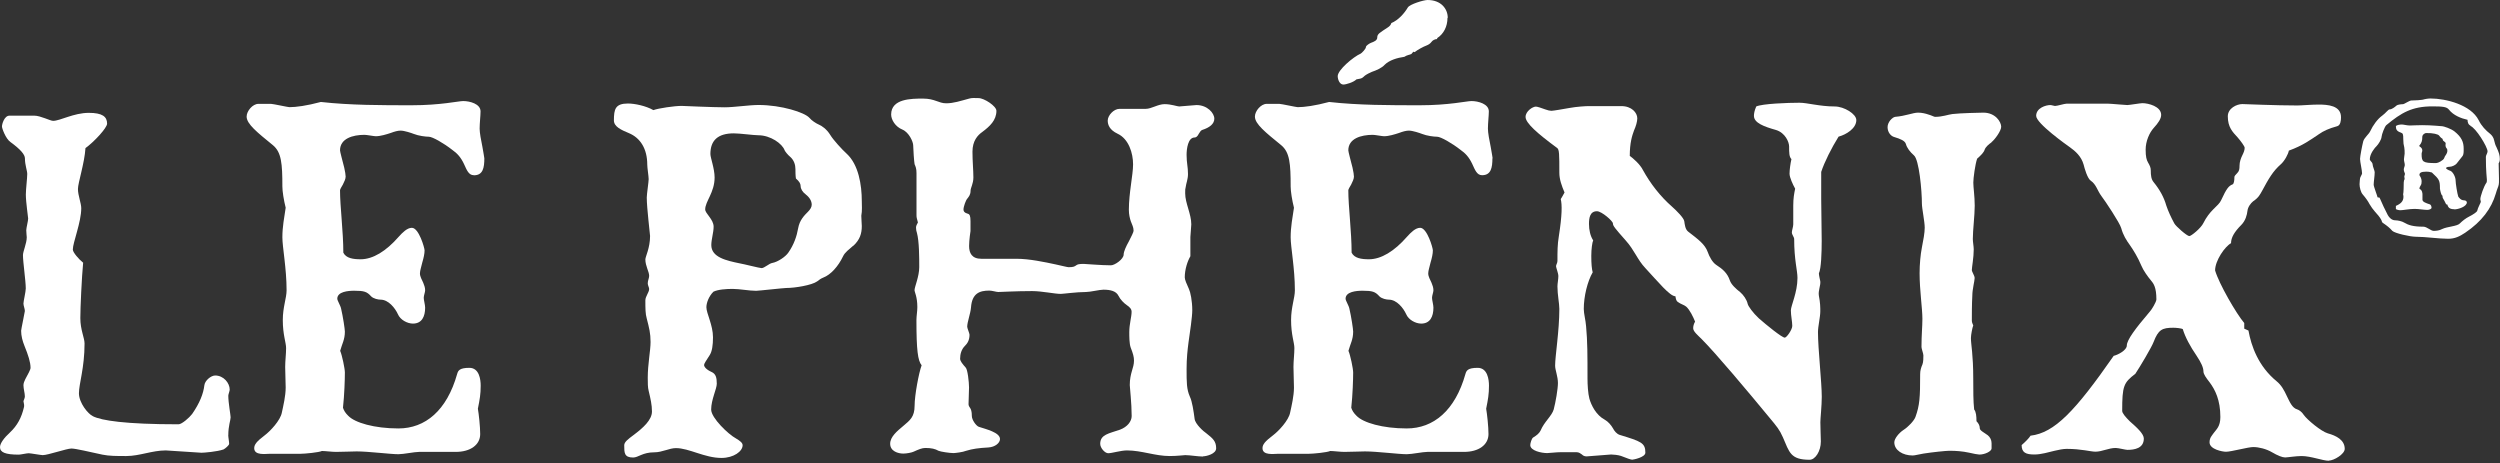 <?xml version="1.0" encoding="UTF-8"?>
<svg xmlns="http://www.w3.org/2000/svg" width="356" height="66" viewBox="0 0 356 66" fill="none">
  <rect x="0" y="0" width="356" height="66" fill="#333333" stroke="none"/>
  <g clip-path="url(#clip0_2550_26562)">
    <path d="M32.5 61.93C32.5 62.26 32.63 62.87 32.63 63.2C32.63 63.4 32.09 63.87 31.83 64C30.89 64.33 29.02 64.47 28.69 64.47C28.36 64.47 23.94 64.14 23.61 64.14C21.67 64.14 19.86 64.94 17.99 64.94C16.65 64.94 15.52 64.94 14.58 64.74C12.71 64.34 10.77 63.87 10.17 63.87C9.5 63.87 6.83 64.81 6.09 64.81C5.82 64.81 4.35 64.54 4.08 64.54C3.81 64.54 2.94 64.74 2.68 64.74C0.74 64.74 0 64.41 0 63.67C0 63.13 0.6 62.33 1.4 61.6C2.47 60.6 3.07 59.46 3.41 57.99C3.48 57.79 3.41 57.46 3.34 57.12C3.41 56.92 3.54 56.65 3.54 56.45C3.54 55.98 3.34 55.38 3.34 54.85C3.34 54.58 3.47 54.25 3.61 53.98C4.01 53.24 4.35 52.64 4.35 52.38C4.35 51.58 4.02 50.57 3.48 49.24C3.21 48.57 3.01 47.84 3.01 47.1C3.01 46.9 3.54 44.42 3.54 44.29C3.54 43.96 3.34 43.55 3.34 43.22C3.34 42.89 3.67 41.55 3.67 41.08C3.67 40.01 3.27 37.33 3.27 36.33C3.27 35.79 3.81 34.66 3.81 33.79C3.81 33.59 3.74 33.19 3.74 32.79C3.74 32.46 4.01 31.45 4.01 31.12C4.01 30.92 3.68 28.78 3.68 27.71C3.68 26.97 3.88 25.37 3.88 24.77C3.88 24.3 3.55 23.5 3.55 22.56C3.55 22.02 2.95 21.29 1.48 20.22C0.81 19.75 0.28 18.28 0.28 18.01C0.28 17.68 0.61 16.47 1.35 16.47H4.89C5.76 16.47 7.16 17.21 7.56 17.21C8.56 17.21 10.5 16.07 12.64 16.07C14.58 16.07 15.25 16.61 15.25 17.61C15.25 18.21 13.38 20.22 12.17 21.09C12.04 23.23 11.1 26.04 11.1 26.91C11.1 27.85 11.57 28.92 11.57 29.65C11.57 31.66 10.37 34.53 10.37 35.54C10.37 35.94 11.24 36.94 11.84 37.41C11.64 39.48 11.44 43.83 11.44 45.3C11.44 46.97 12.04 48.11 12.04 48.91C12.04 52.39 11.24 54.66 11.24 56C11.24 57.34 12.51 58.94 13.25 59.28C14.45 59.88 17.8 60.42 25.42 60.42C25.89 60.42 26.96 59.48 27.36 58.95C28.43 57.41 28.96 56.07 29.1 54.87C29.17 54.2 30.04 53.47 30.64 53.47C31.84 53.47 32.71 54.54 32.71 55.48C32.71 55.68 32.51 56.15 32.51 56.35C32.51 57.35 32.84 59.09 32.84 59.43C32.84 59.83 32.51 60.63 32.51 61.97L32.5 61.93Z" fill="white"></path>
    <path d="M67.47 24.95C66.73 24.95 66.47 24.21 66.07 23.35C65.6 22.35 65.07 21.81 64.4 21.34C63.2 20.4 61.59 19.47 61.06 19.47C60.59 19.47 59.59 19.34 58.92 19.07C58.59 18.94 57.58 18.6 57.05 18.6C56.65 18.6 56.18 18.73 55.65 18.93C55.05 19.13 54.18 19.4 53.51 19.4C53.24 19.4 52.24 19.2 51.9 19.2C50.23 19.2 48.42 19.73 48.42 21.41C48.42 21.61 48.75 22.81 49.02 23.88C49.15 24.42 49.22 24.95 49.22 25.15C49.22 25.48 49.02 25.89 48.82 26.29C48.62 26.62 48.42 26.96 48.42 27.09C48.42 29.43 48.89 32.97 48.89 35.98C49.29 36.78 50.29 36.92 51.36 36.92C53.1 36.92 54.97 35.78 56.78 33.71C57.32 33.11 57.98 32.44 58.65 32.44C59.65 32.44 60.46 35.32 60.46 35.65C60.46 36.12 60.33 36.72 60.13 37.39C60 37.99 59.8 38.53 59.8 38.93C59.8 39.4 60.07 39.8 60.27 40.27C60.4 40.6 60.54 40.94 60.54 41.34C60.54 41.61 60.34 42.08 60.34 42.41C60.34 42.74 60.54 43.41 60.54 43.81C60.54 45.08 60.07 46.08 58.8 46.08C58 46.08 56.99 45.54 56.66 44.74C56.26 43.87 55.32 42.67 54.19 42.67C53.86 42.67 53.19 42.54 52.85 42.2C52.25 41.53 51.85 41.4 50.44 41.4C49.57 41.4 48.03 41.53 48.03 42.54C48.03 42.81 48.5 43.54 48.57 43.94C48.84 45.08 49.11 46.88 49.11 47.22C49.11 48.36 48.71 48.96 48.44 49.96C48.71 50.56 49.11 52.5 49.11 53.04C49.11 54.04 49.04 56.25 48.84 58.06C48.97 58.46 49.17 58.8 49.58 59.2C50.52 60.2 53.33 61.01 56.74 61.01C60.55 61.01 63.63 58.47 65.1 53.25C65.23 52.78 65.43 52.38 66.84 52.38C68.25 52.38 68.45 54.05 68.45 54.92C68.45 56.12 68.32 56.86 68.05 58.2C68.18 58.94 68.38 60.74 68.38 61.81C68.38 63.35 66.98 64.35 64.9 64.35H59.68C59.01 64.35 57.47 64.68 56.74 64.68C55.6 64.68 52.46 64.28 50.79 64.28C50.39 64.28 48.58 64.35 47.85 64.35C47.25 64.35 46.31 64.22 45.84 64.22C45.44 64.42 43.43 64.62 42.76 64.62H38.41C37.81 64.62 36.2 64.89 36.2 63.82C36.2 63.28 36.6 62.82 37.67 62.01C38.47 61.41 39.94 59.87 40.14 58.73C40.34 57.79 40.68 56.39 40.68 55.19C40.68 54.19 40.61 53.25 40.61 52.25C40.61 51.38 40.74 50.44 40.74 49.57C40.74 48.77 40.27 47.7 40.27 45.56C40.27 43.75 40.81 42.42 40.81 41.35C40.81 38.21 40.21 35.2 40.21 33.79C40.21 32.25 40.48 30.98 40.68 29.58C40.41 28.51 40.21 27.24 40.21 26.57C40.21 23.29 40.08 21.69 38.87 20.68C36.66 18.87 35.12 17.67 35.12 16.6C35.12 15.8 35.99 14.79 36.79 14.79H38.6C38.87 14.79 41.01 15.26 41.21 15.26C42.15 15.26 43.68 15.06 45.69 14.52C49.84 14.99 54.45 14.99 58.6 14.99C62.75 14.99 65.29 14.39 65.96 14.39C66.9 14.39 68.43 14.79 68.43 15.86C68.43 16.46 68.3 17.53 68.3 18.33C68.3 18.87 68.5 20 68.7 20.94C68.83 21.74 68.97 22.41 68.97 22.55C68.97 23.89 68.77 24.96 67.5 24.96L67.47 24.95Z" fill="white"></path>
    <path d="M121.51 34.98C120.91 35.52 120.31 35.92 120.04 36.52C119.37 37.92 118.3 39.13 117.23 39.53C116.9 39.66 116.63 39.86 116.36 40.07C115.62 40.61 113.22 41.01 111.95 41.01C111.62 41.01 108 41.41 107.67 41.41C106.67 41.41 105.33 41.14 104.33 41.14C103.46 41.14 102.26 41.21 101.59 41.54C100.92 42.21 100.59 43.15 100.59 43.75C100.59 44.62 101.53 46.29 101.53 48.03C101.53 49.17 101.4 50.04 101.06 50.57C100.59 51.31 100.26 51.77 100.26 51.97C100.26 52.24 100.59 52.64 101.33 52.97C101.93 53.24 102.07 53.77 102.07 54.64C102.07 55.38 101.27 56.91 101.27 58.32C101.27 59.52 103.74 61.86 104.75 62.4C105.42 62.8 105.75 63.07 105.75 63.4C105.75 64.27 104.48 65.21 102.74 65.21C100.33 65.21 98.13 63.81 96.25 63.81C95.31 63.81 94.31 64.41 93.17 64.41C91.5 64.41 90.9 65.15 90.16 65.15C88.89 65.15 88.89 64.48 88.89 63.41C88.89 62.94 89.43 62.54 90.23 61.94C91.57 60.94 92.84 59.8 92.84 58.6C92.84 57.66 92.64 56.79 92.37 55.66C92.24 55.19 92.24 54.52 92.24 53.79C92.24 51.85 92.64 49.91 92.64 48.71C92.64 47.44 92.44 46.7 92.1 45.37C91.9 44.7 91.9 43.9 91.9 42.76C91.9 42.22 92.44 41.62 92.44 41.15C92.44 40.95 92.24 40.62 92.24 40.35C92.24 39.95 92.44 39.61 92.44 39.28C92.44 38.68 91.9 37.88 91.9 36.94C91.9 36.54 92.57 35.33 92.57 33.6C92.57 33.33 92.1 29.65 92.1 28.12C92.1 27.65 92.37 25.91 92.37 25.51C92.37 25.11 92.17 23.9 92.17 23.44C92.17 21.17 91.17 19.63 89.56 18.96C88.42 18.49 87.42 18.02 87.42 17.15C87.42 15.54 87.62 14.74 89.43 14.74C90.37 14.74 91.97 15.07 93.04 15.68C93.78 15.41 96.05 15.08 97.05 15.08C97.05 15.08 101.6 15.28 103.2 15.28C104.54 15.28 106.68 14.95 108.02 14.95C111.3 14.95 114.57 16.02 115.24 16.76C115.57 17.16 116.18 17.56 116.64 17.76C116.97 17.89 117.71 18.36 118.24 19.23C118.64 19.9 119.91 21.3 120.58 21.9C122.25 23.44 122.72 26.31 122.72 28.65C122.72 29.12 122.79 30.05 122.65 30.72C122.65 31.26 122.72 31.79 122.72 32.19C122.72 33.26 122.45 34.13 121.52 35L121.51 34.98ZM114.75 27.69C114.28 27.36 114.01 26.89 114.01 26.49C114.01 26.16 113.81 25.82 113.34 25.42C113.27 25.02 113.27 24.35 113.27 24.08C113.27 23.48 113.07 22.81 112.53 22.34C112.13 22.01 111.79 21.54 111.73 21.4C111.4 20.46 109.72 19.26 107.98 19.26C107.31 19.26 105.37 18.99 104.5 18.99C102.23 18.99 101.16 19.99 101.16 21.93C101.16 22.47 101.76 24 101.76 25.27C101.76 27.41 100.42 28.68 100.42 29.82C100.42 30.42 101.62 31.22 101.62 32.29C101.62 33.09 101.29 34.1 101.29 34.9C101.29 36.64 103.43 37.11 105.37 37.51C105.84 37.58 108.18 38.18 108.45 38.18C108.85 38.18 109.52 37.51 109.99 37.44C110.73 37.31 111.86 36.57 112.26 35.97C113.06 34.83 113.46 33.63 113.66 32.49C113.86 31.35 114.53 30.68 115.06 30.15C115.39 29.82 115.59 29.48 115.59 29.15C115.59 28.61 115.26 28.08 114.72 27.68L114.75 27.69Z" fill="white"></path>
    <path d="M171.32 65.01C170.58 65.01 169.45 64.81 168.78 64.81C168.58 64.81 167.64 64.94 166.57 64.94C164.5 64.94 162.56 64.14 160.48 64.14C159.61 64.14 158.34 64.54 157.81 64.54C157.34 64.54 156.67 63.8 156.67 63.2C156.67 61.86 157.94 61.73 159.48 61.19C160.55 60.79 161.15 59.99 161.15 59.25C161.15 57.38 160.88 55.17 160.88 54.84C160.88 53.1 161.48 52.43 161.48 51.36C161.48 50.82 161.35 50.36 161.01 49.49C160.81 48.95 160.81 47.88 160.81 47.28C160.81 46.14 161.14 45.14 161.14 44.4C161.14 44 160.87 43.73 160.47 43.46C160.07 43.19 159.53 42.66 159.27 42.12C158.94 41.45 158.13 41.25 157.13 41.25C156.59 41.25 155.26 41.58 154.66 41.58C153.32 41.58 151.38 41.85 151.05 41.85C150.18 41.85 148.37 41.45 146.97 41.45C144.63 41.45 142.56 41.58 142.15 41.58C141.88 41.58 141.28 41.38 140.88 41.38C139.48 41.38 138.41 41.78 138.27 43.79C138.2 44.66 137.73 45.86 137.73 46.53C137.73 46.73 138.06 47.47 138.06 47.67C138.06 48.47 137.73 48.94 137.39 49.27C136.92 49.74 136.72 50.41 136.72 51.08C136.72 51.41 137.05 51.82 137.52 52.35C137.79 52.62 137.99 54.42 137.99 55.16C137.99 56.03 137.92 56.77 137.92 57.57C137.92 57.77 138.05 57.97 138.19 58.17C138.26 58.3 138.39 58.57 138.39 59.24C138.39 59.78 138.99 60.64 139.39 60.78C140.39 61.11 142.4 61.58 142.4 62.52C142.4 63.06 141.73 63.66 140.73 63.72C139.39 63.79 138.46 63.92 137.59 64.19C137.12 64.39 135.99 64.52 135.78 64.52C135.24 64.52 133.91 64.32 133.64 64.19C133.17 63.92 132.64 63.79 131.77 63.79C131.3 63.79 130.83 63.99 130.1 64.32C129.83 64.45 129.1 64.59 128.63 64.59C127.89 64.59 126.76 64.26 126.76 63.19C126.76 62.19 127.76 61.38 128.63 60.65C129.57 59.85 130.24 59.38 130.24 57.77C130.24 56.3 130.84 53.09 131.24 52.02C130.7 51.35 130.5 49.88 130.5 45.6C130.5 45 130.63 44.33 130.63 43.73C130.63 42.26 130.23 41.59 130.23 41.32C130.23 40.85 130.9 39.38 130.9 38.04C130.9 36.7 130.9 34.36 130.57 33.16C130.5 32.96 130.44 32.69 130.44 32.42C130.44 32.15 130.57 31.95 130.71 31.68C130.58 31.14 130.51 31.01 130.51 30.68V24.66C130.51 23.99 130.38 23.72 130.24 23.39C130.17 23.12 130.04 21.18 130.04 20.72C130.04 20.18 129.44 18.85 128.5 18.45C127.5 18.05 126.9 17.05 126.9 16.31C126.9 14.04 129.78 14.04 131.45 14.04C133.12 14.04 133.66 14.71 134.73 14.71C135.8 14.71 136.74 14.38 138.01 14.04C138.41 13.91 138.88 13.97 139.35 13.97C140.15 13.97 141.89 15.11 141.89 15.78C141.89 17.12 140.95 17.99 139.88 18.79C139.21 19.26 138.48 20.06 138.48 21.6C138.48 23 138.61 24.21 138.61 25.28C138.61 26.15 138.21 26.75 138.21 27.15C138.21 27.75 137.94 28.02 137.74 28.29C137.54 28.49 137.2 29.43 137.2 29.83C137.2 30.1 137.33 30.3 137.8 30.43C138.07 30.5 138.2 30.7 138.2 31.5V32.9C138.2 32.9 138 34.17 138 35.04C138 36.04 138.4 36.85 139.74 36.85H144.76C146.57 36.85 148.77 37.32 150.31 37.65C151.25 37.85 151.98 38.05 152.18 38.05C152.92 38.05 153.05 37.92 153.25 37.78C153.45 37.64 153.65 37.58 154.32 37.58C154.59 37.58 156.79 37.78 158.2 37.78C158.73 37.78 160.01 36.91 160.01 36.24C160.01 35.84 160.34 35.1 160.75 34.37C161.08 33.7 161.42 33.1 161.42 32.83C161.42 32.36 161.22 32.03 161.02 31.49C160.89 31.09 160.75 30.55 160.75 29.88C160.75 27.47 161.35 24.93 161.35 23.39C161.35 21.85 160.75 19.78 159.14 19.04C158 18.5 157.74 17.77 157.74 17.17C157.74 16.43 158.61 15.5 159.41 15.5H163.16C163.96 15.5 164.9 14.83 165.84 14.83C166.78 14.83 167.65 15.16 167.91 15.16C168.17 15.16 170.12 14.96 170.38 14.96C171.92 14.96 172.92 16.1 172.92 16.9C172.92 17.64 172.25 18.17 171.18 18.51C170.98 18.58 170.85 18.84 170.71 19.05C170.51 19.45 170.31 19.58 170.11 19.58C169.17 19.58 168.97 21.19 168.97 22.05C168.97 23.25 169.17 23.72 169.17 24.79C169.17 25.53 168.9 26.13 168.84 26.66C168.77 27.06 168.77 26.79 168.77 27.53C168.77 28.93 169.64 30.47 169.64 31.94C169.64 32.34 169.51 33.48 169.51 33.75V36.49C169.11 37.16 168.71 38.36 168.71 39.5C168.71 39.83 168.98 40.44 169.31 41.17C169.51 41.57 169.78 42.84 169.78 44.18C169.78 45.12 169.45 47.32 169.24 48.79C169.11 49.79 168.97 51 168.97 52.54C168.97 54.48 168.97 55.42 169.44 56.49C169.77 57.16 169.98 58.63 170.11 59.63C170.18 60.37 171.38 61.44 171.78 61.7C172.72 62.44 173.18 62.84 173.18 63.84C173.18 64.64 171.78 64.98 171.31 64.98L171.32 65.01Z" fill="white"></path>
    <path d="M212.52 22.54C212.52 23.88 212.32 24.95 211.05 24.95C210.31 24.95 210.05 24.21 209.65 23.35C209.18 22.35 208.65 21.81 207.98 21.34C206.78 20.4 205.17 19.47 204.64 19.47C204.17 19.47 203.17 19.34 202.5 19.07C202.17 18.94 201.16 18.6 200.63 18.6C200.23 18.6 199.76 18.73 199.23 18.93C198.63 19.13 197.76 19.4 197.09 19.4C196.82 19.4 195.82 19.2 195.48 19.2C193.81 19.2 192 19.73 192 21.41C192 21.61 192.33 22.81 192.6 23.88C192.73 24.42 192.8 24.95 192.8 25.15C192.8 25.48 192.6 25.89 192.4 26.29C192.2 26.62 192 26.96 192 27.09C192 29.43 192.47 32.97 192.47 35.98C192.87 36.78 193.87 36.92 194.94 36.92C196.68 36.92 198.55 35.78 200.36 33.71C200.9 33.11 201.56 32.44 202.23 32.44C203.23 32.44 204.04 35.32 204.04 35.65C204.04 36.12 203.91 36.72 203.71 37.39C203.58 37.99 203.38 38.53 203.38 38.93C203.38 39.4 203.65 39.8 203.85 40.27C203.98 40.6 204.12 40.94 204.12 41.34C204.12 41.61 203.92 42.08 203.92 42.41C203.92 42.74 204.12 43.41 204.12 43.81C204.12 45.08 203.65 46.08 202.38 46.08C201.58 46.08 200.57 45.54 200.24 44.74C199.84 43.87 198.9 42.67 197.77 42.67C197.44 42.67 196.77 42.54 196.43 42.2C195.83 41.53 195.43 41.4 194.02 41.4C193.15 41.4 191.61 41.53 191.61 42.54C191.61 42.81 192.08 43.54 192.15 43.94C192.42 45.08 192.69 46.88 192.69 47.22C192.69 48.36 192.29 48.96 192.02 49.96C192.29 50.56 192.69 52.5 192.69 53.04C192.69 54.04 192.62 56.25 192.42 58.06C192.55 58.46 192.75 58.8 193.16 59.2C194.1 60.2 196.91 61.01 200.32 61.01C204.13 61.01 207.21 58.47 208.68 53.25C208.81 52.78 209.01 52.38 210.42 52.38C211.83 52.38 212.03 54.05 212.03 54.92C212.03 56.12 211.9 56.86 211.63 58.2C211.76 58.94 211.96 60.74 211.96 61.81C211.96 63.35 210.56 64.35 208.48 64.35H203.26C202.59 64.35 201.05 64.68 200.32 64.68C199.18 64.68 196.04 64.28 194.37 64.28C193.97 64.28 192.16 64.35 191.43 64.35C190.83 64.35 189.89 64.22 189.42 64.22C189.02 64.42 187.01 64.62 186.34 64.62H181.99C181.39 64.62 179.78 64.89 179.78 63.82C179.78 63.28 180.18 62.82 181.25 62.01C182.05 61.41 183.52 59.87 183.72 58.73C183.92 57.79 184.26 56.39 184.26 55.19C184.26 54.19 184.19 53.25 184.19 52.25C184.19 51.38 184.32 50.44 184.32 49.57C184.32 48.77 183.85 47.7 183.85 45.56C183.85 43.75 184.39 42.42 184.39 41.35C184.39 38.21 183.79 35.2 183.79 33.79C183.79 32.25 184.06 30.98 184.26 29.58C183.99 28.51 183.79 27.24 183.79 26.57C183.79 23.29 183.66 21.69 182.45 20.68C180.24 18.87 178.7 17.67 178.7 16.6C178.7 15.8 179.57 14.79 180.37 14.79H182.18C182.45 14.79 184.59 15.26 184.79 15.26C185.73 15.26 187.26 15.06 189.27 14.52C193.42 14.99 198.03 14.99 202.18 14.99C206.33 14.99 208.87 14.39 209.54 14.39C210.48 14.39 212.01 14.79 212.01 15.86C212.01 16.46 211.88 17.53 211.88 18.33C211.88 18.87 212.08 20 212.28 20.94C212.41 21.74 212.55 22.41 212.55 22.55L212.52 22.54ZM206.16 2.54C206.16 1.27 205.22 0 203.28 0C202.74 0 200.74 0.6 200.47 1.07C200 1.87 199.13 2.88 198.13 3.28C198.06 3.55 197.86 3.75 197.66 3.88C196.46 4.68 196.12 4.82 196.12 5.35C196.12 5.75 195.65 5.95 195.25 6.09C195.05 6.16 194.51 6.49 194.51 6.69C194.51 6.96 193.91 7.56 193.77 7.63C192.7 8.1 190.49 9.97 190.49 10.84C190.49 11.31 190.76 12.04 191.29 12.04C191.69 12.04 192.76 11.71 193.16 11.3C194.1 11.17 194.03 11.03 194.36 10.77C194.63 10.57 195.03 10.37 195.36 10.23C195.96 10.03 196.76 9.69 197.17 9.23C197.84 8.56 198.98 8.23 199.98 8.09C200.38 7.82 200.72 7.82 200.98 7.69C201.05 7.62 201.18 7.42 201.31 7.36L201.44 7.43C201.84 7.1 202.71 6.63 203.11 6.49C203.44 6.36 203.65 6.22 203.85 5.96C203.98 5.76 204.32 5.56 204.65 5.56V5.43C205.59 4.83 206.12 3.76 206.12 2.55L206.16 2.54Z" fill="white"></path>
    <path d="M261.81 19.46C260.81 21.07 259.8 23.07 259.34 24.48V28.36C259.34 29.43 259.41 32.97 259.41 34.31C259.41 35.92 259.34 38.26 259.01 38.92C259.01 39.19 259.14 39.72 259.21 40.06C259.28 40.66 258.88 41.4 259.01 42.13C259.21 43.13 259.21 43.8 259.21 44.34C259.21 45.14 258.88 46.48 258.88 47.28C258.88 49.69 259.42 54.44 259.42 56.51C259.42 57.78 259.22 59.59 259.22 60.12C259.22 61.26 259.29 62.13 259.29 62.86C259.29 64.26 258.49 65.47 257.69 65.47C254.95 65.47 254.81 64.4 253.88 62.26C253.41 61.19 253.01 60.72 252.01 59.52C248.87 55.71 244.32 50.29 242.31 48.28C241.77 47.74 241.11 47.21 241.11 46.74C241.11 46.47 241.18 46.14 241.38 45.8C241.11 45.13 240.64 44.13 240.11 43.66C239.78 43.39 239.37 43.33 238.91 42.99C238.71 42.86 238.64 42.59 238.58 42.19C237.78 42.19 236.11 40.12 234.3 38.18C233.16 36.98 232.76 35.64 231.49 34.23C229.95 32.49 229.68 32.16 229.68 31.82C229.68 31.48 228.08 30.08 227.41 30.08C226.41 30.08 226.27 31.02 226.27 31.89C226.27 32.76 226.47 33.63 226.87 34.23C226.74 34.5 226.6 35.43 226.6 36.44C226.6 37.58 226.67 38.31 226.8 38.78C226.06 40.05 225.53 42.19 225.53 44C225.53 44.67 225.8 45.61 225.86 46.47C226.06 48.61 226.06 50.62 226.06 53.89C226.06 54.76 226.13 56.03 226.33 56.77C226.6 57.71 227.27 59.11 228.54 59.78C229.01 60.05 229.41 60.52 229.68 60.98C229.88 61.38 230.22 61.78 230.62 61.92C233.7 62.86 234.3 63.06 234.3 64.46C234.3 65.13 232.56 65.46 232.43 65.46C232.23 65.46 231.69 65.26 230.82 64.92C230.42 64.79 229.75 64.72 229.42 64.72C229.09 64.72 226.28 64.99 225.94 64.99C225.6 64.99 225.4 64.86 225.27 64.72C225.07 64.59 224.87 64.39 224.47 64.39H222.33C221.59 64.39 220.66 64.52 220.32 64.52C219.52 64.52 217.91 64.19 217.91 63.38C217.91 63.11 218.11 62.44 218.31 62.31C218.85 61.98 219.18 61.71 219.38 61.31C219.91 60.04 220.98 59.24 221.25 58.3C221.52 57.3 221.85 55.36 221.85 54.55C221.85 53.61 221.45 52.68 221.45 52.08C221.45 50.68 222.05 47.13 222.05 43.99C222.05 43.19 221.78 41.98 221.78 40.78C221.78 40.38 221.91 39.78 221.91 39.31C221.91 38.91 221.58 38.11 221.58 37.91C221.58 37.71 221.78 37.44 221.78 37.17C221.78 35.77 221.78 34.83 221.98 33.63C222.45 30.62 222.45 29.15 222.25 28.35C222.38 28.15 222.58 27.81 222.79 27.41C222.39 26.47 222.05 25.54 222.05 24.6C222.05 21.99 222.05 21.26 221.72 21.06C218.91 18.99 217.24 17.52 217.24 16.65C217.24 15.85 218.24 15.18 218.71 15.18C218.91 15.18 219.51 15.38 220.05 15.58C220.38 15.71 220.72 15.78 220.92 15.78C221.19 15.78 222.73 15.51 223.46 15.38C224.53 15.18 225.87 15.11 226.2 15.11H230.88C232.35 15.11 233.15 16.05 233.15 16.85C233.15 17.32 232.95 17.99 232.68 18.59C232.41 19.33 232.08 20.33 232.08 22.2C232.55 22.53 233.55 23.4 233.95 24.21C235.02 26.15 236.42 27.96 238.1 29.43C238.77 30.03 239.77 31.03 239.84 31.5C239.91 31.97 239.97 32.64 240.38 32.97C241.85 34.11 242.79 34.78 243.19 35.91C243.39 36.51 243.86 37.38 244.39 37.72C245.33 38.32 245.99 38.92 246.33 39.93C246.53 40.53 247.2 41.13 247.8 41.6C248.27 42 248.74 42.67 248.87 43.27C248.94 43.6 249.61 44.54 250.47 45.34C251.54 46.28 253.75 48.08 254.15 48.08C254.42 48.08 255.22 46.94 255.22 46.41C255.22 45.81 255.02 44.94 255.02 44.2C255.02 43.53 255.96 41.66 255.96 39.58C255.96 38.51 255.49 37.04 255.49 34.03C255.49 33.76 255.16 33.43 255.16 33.09C255.16 32.82 255.36 32.29 255.36 31.95V29.28C255.36 28.21 255.49 27.54 255.63 26.87C255.3 26.27 254.83 25.27 254.83 24.73C254.83 24.19 254.96 23.26 255.1 22.66C254.77 22.33 254.77 21.72 254.77 20.85C254.77 20.25 254.23 18.91 252.9 18.51C251.23 18.04 249.76 17.51 249.76 16.5C249.76 16.17 249.83 15.76 250.09 15.16C250.96 14.76 254.64 14.63 256.24 14.63C257.38 14.63 259.12 15.16 261.26 15.16C262.6 15.16 264.34 16.23 264.34 17.1C264.34 18.3 262.87 19.17 261.87 19.44L261.81 19.46Z" fill="white"></path>
    <path d="M283.61 20.26C283.21 20.53 282.74 20.93 282.61 21.33C282.48 21.73 282.07 22.13 281.54 22.6C281.27 23.4 281 25.34 281 26.01C281 26.68 281.2 27.95 281.2 29.29C281.2 30.69 280.93 32.77 280.93 34.04C280.93 34.44 281.06 35.11 281.06 35.51C281.06 36.71 280.79 38.05 280.79 38.45C280.79 38.72 281.19 39.25 281.19 39.59C281.19 39.99 280.86 41.2 280.86 42.06C280.79 43.26 280.79 45 280.79 45.6C280.79 45.87 280.86 46.07 280.99 46.34C280.86 46.67 280.66 47.68 280.66 48.15C280.66 49.09 280.99 50.42 280.99 53.9C280.99 55.57 280.99 57.18 281.12 58.31C281.39 58.64 281.45 59.25 281.45 59.98C281.78 60.31 281.92 60.65 281.92 60.98C281.92 61.31 282.52 61.58 283.06 61.98C283.39 62.25 283.6 62.65 283.6 63.12V63.86C283.6 64.26 282.66 64.73 281.86 64.73C281.66 64.73 280.99 64.6 280.39 64.46C279.45 64.26 278.58 64.19 277.58 64.19C277.11 64.19 275.17 64.39 273.9 64.59C273.1 64.72 272.7 64.86 272.36 64.86C270.96 64.86 269.75 64.12 269.75 62.99C269.75 62.45 270.42 61.65 271.02 61.25C271.76 60.78 272.56 59.91 272.76 59.38C273.36 57.71 273.43 56.64 273.43 53.29C273.43 52.75 273.56 52.35 273.76 51.88C273.89 51.55 273.89 50.94 273.89 50.61C273.89 50.34 273.62 49.67 273.62 49.41C273.62 47.67 273.75 46.53 273.75 45.4C273.75 43.93 273.35 41.32 273.35 38.91C273.35 37.64 273.48 36.24 273.68 35.23C273.88 34.22 274.08 33.16 274.08 32.42C274.08 31.55 273.68 29.68 273.68 29.01C273.68 27.14 273.28 22.72 272.54 22.12C272 21.65 271.54 21.05 271.4 20.51C271.27 20.04 270.6 19.77 269.73 19.51C269.26 19.38 268.79 18.84 268.79 18.11C268.79 17.38 269.46 16.71 269.86 16.64C271.4 16.51 272.4 16.04 273.14 16.04C273.67 16.04 274.21 16.17 274.61 16.31C275.08 16.44 275.41 16.64 275.55 16.64C276.62 16.64 277.42 16.31 278.02 16.24C279.02 16.11 282.1 16.04 282.43 16.04C284.17 16.04 284.97 17.38 284.97 18.05C284.97 18.65 284.03 19.92 283.57 20.26H283.61Z" fill="white"></path>
    <path d="M331.62 65.61C330.75 65.61 329.08 64.94 327.74 64.94C326.94 64.94 325.73 65.14 325.4 65.14C325 65.14 324.33 64.87 323.53 64.4C322.73 63.93 321.66 63.66 320.86 63.66C320.12 63.66 317.72 64.33 316.98 64.33C316.51 64.33 314.64 64 314.64 62.99C314.64 62.32 314.97 62.05 315.24 61.65C315.64 61.11 316.18 60.71 316.18 59.38C316.18 56.97 315.44 55.5 314.64 54.43C314.17 53.83 313.77 53.29 313.77 52.89C313.77 52.35 313.44 51.62 312.77 50.62C311.9 49.35 311.17 48.01 310.83 46.87C310.63 46.74 309.83 46.67 309.49 46.67C307.89 46.67 307.35 46.94 306.68 48.68C306.41 49.42 304.74 52.22 304.07 53.23C302.4 54.5 302.2 54.97 302.2 58.51C302.2 58.84 302.67 59.38 303.27 59.98C304.34 60.92 305.28 61.79 305.28 62.45C305.28 63.85 303.94 64.06 302.94 64.06C302.67 64.06 301.67 63.79 301.27 63.79C300.27 63.79 299.33 64.32 298.39 64.32C297.72 64.32 296.38 63.92 294.31 63.92C293.77 63.92 293.17 64.05 292.57 64.19C291.7 64.39 290.7 64.72 289.69 64.72C288.49 64.72 287.88 64.45 287.88 63.38C288.35 62.98 288.95 62.38 289.15 62.04C292.56 61.64 295.5 58.56 300.99 50.67C301.59 50.54 302.86 49.87 302.86 49.2C302.86 48.4 304.13 46.73 306.07 44.45C306.4 44.12 307.07 42.98 307.07 42.64C307.07 40.9 306.67 40.37 306.27 39.9C305.87 39.43 305.2 38.5 304.93 37.83C304.39 36.56 303.79 35.62 303.33 34.95C302.79 34.21 302.33 33.48 302.06 32.48C301.86 31.74 299.72 28.53 299.25 27.93C298.65 27.13 298.51 26.26 297.71 25.72C297.24 25.39 296.84 23.98 296.71 23.45C296.38 22.25 295.51 21.51 294.77 20.98C294.3 20.65 289.95 17.57 289.95 16.5C289.95 15.36 291.35 14.96 291.96 14.96C292.16 14.96 292.5 15.09 292.63 15.09C292.96 15.09 293.97 14.76 294.3 14.76H300.12C300.59 14.76 302.59 14.96 302.93 14.96C303.2 14.96 304.8 14.69 305.07 14.69C305.94 14.69 307.75 15.16 307.75 16.36C307.75 16.9 307.35 17.5 306.68 18.23C306.08 18.9 305.54 20.1 305.54 21.31C305.54 22.31 305.67 22.78 305.87 23.12C306.14 23.59 306.27 23.86 306.27 24.26C306.27 25 306.34 25.53 306.67 25.93C307.54 27 308.14 28.07 308.48 29.27C308.75 30.07 309.15 30.94 309.62 31.81C309.82 32.21 311.43 33.62 311.76 33.62C312.03 33.62 313.43 32.48 313.77 31.75C314.17 30.95 314.64 30.34 315.17 29.81C315.71 29.27 316.11 28.94 316.31 28.47C317.05 26.86 317.38 26.46 317.91 26.26C318.11 26.19 318.18 25.72 318.18 25.19C318.18 25.06 318.38 24.86 318.58 24.65C318.85 24.38 318.91 24.11 318.91 23.58C318.91 23.05 319.11 22.51 319.31 22.11C319.51 21.71 319.64 21.37 319.64 21.04C319.64 20.84 319.1 20.1 318.64 19.57C317.9 18.77 317.24 18.1 317.24 16.56C317.24 15.42 318.51 14.82 319.31 14.82C319.58 14.82 324.06 15.02 327.14 15.02C327.74 15.02 329.15 14.89 330.15 14.89C331.49 14.89 333.36 15.02 333.36 16.7C333.36 17.17 333.29 17.84 332.82 17.97C331.62 18.3 330.88 18.64 330.21 19.11C329.01 19.91 327.94 20.72 325.93 21.45C325.86 21.92 325.33 22.92 324.79 23.39C323.65 24.39 323.05 25.46 322.11 27.2C321.84 27.67 321.64 28.14 320.84 28.67C320.51 28.94 320.1 29.47 320.04 30.01C319.97 30.61 319.77 31.41 319.17 32.02C318.17 33.02 317.7 33.83 317.7 34.63C316.83 35.1 315.43 37.1 315.43 38.51C315.97 40.38 318.44 44.66 319.58 46V46.8L320.18 47.07C320.58 49.28 321.58 52.15 324.19 54.29C324.86 54.83 325.26 55.56 325.66 56.43C326.06 57.23 326.4 58.1 327.13 58.3C327.33 58.37 327.73 58.57 328.07 59.1C328.54 59.77 330.54 61.44 331.48 61.71C332.68 62.04 333.89 62.65 333.89 63.92C333.89 64.66 332.35 65.59 331.62 65.59V65.61Z" fill="white"></path>
    <path d="M355.808 23.271C355.808 23.916 355.856 24.753 355.856 25.422C355.856 25.756 355.88 26.186 355.76 26.521C355.593 26.975 355.449 27.357 355.401 27.572C354.778 29.699 353.413 31.539 351.042 33.14C350.251 33.666 349.581 34 348.623 34C347.257 34 345.413 33.713 344.024 33.713C343.186 33.713 341.006 33.212 340.671 32.877C340.263 32.423 340 32.208 339.305 31.73C339.21 31.682 339.162 31.491 339.114 31.348C338.922 30.942 338.467 30.44 338.204 30.153C337.964 29.89 337.581 29.364 337.413 29.054C337.246 28.719 336.91 28.218 336.455 27.692C336.168 27.381 336 26.664 336 26.234C336 25.804 336.072 25.494 336.072 25.398C336.072 25.255 336.359 24.824 336.359 24.705C336.359 24.227 336.072 23.08 336.072 22.626C336.072 22.291 336.359 20.762 336.527 20.117C336.671 19.615 337.317 19.113 337.509 18.707C337.916 17.823 338.587 16.915 339.234 16.461C339.76 16.079 340.072 15.577 340.287 15.577C340.575 15.577 340.982 15.29 341.269 15.027C341.389 14.908 341.892 14.836 342.18 14.836C342.371 14.836 343.09 14.311 343.377 14.311C343.665 14.311 344.934 14.263 345.198 14.143C345.269 14.12 345.725 14.024 346.108 14.024C348.311 14.024 351.856 14.932 352.958 17.106C353.365 17.943 353.964 18.564 354.635 19.09C354.85 19.281 355.09 19.591 355.162 19.974C355.21 20.261 355.377 20.762 355.497 20.953C355.856 21.742 355.976 22.1 355.976 22.65C355.976 22.865 355.928 23.104 355.784 23.295L355.808 23.271ZM351.832 17.895C351.473 17.775 351.377 17.393 351.377 17.059C350.491 16.867 349.365 16.437 348.719 15.601C348.407 15.219 347.88 15.147 346.371 15.147C343.497 15.147 341.964 16.031 339.808 17.823C339.569 18.038 339.162 19.137 339.138 19.472C339.114 19.878 338.683 20.547 338.419 20.81C338.204 21.001 337.461 21.885 337.461 22.674C337.461 22.793 337.557 22.889 337.653 23.008C337.796 23.152 337.868 23.319 337.868 23.462C337.868 23.677 338.156 24.323 338.156 24.514C338.156 25.063 338.012 25.876 338.012 26.306C338.012 26.569 338.563 27.979 338.563 28.098L338.85 28.146C339.186 28.934 339.665 29.962 340.024 30.631C340.216 30.989 340.599 31.372 341.078 31.372C341.461 31.372 342.06 31.515 342.323 31.682C342.97 32.065 343.641 32.28 345.078 32.28C345.605 32.28 346.132 32.877 346.563 32.877C346.898 32.877 347.377 32.829 347.76 32.614C348.503 32.256 349.892 32.232 350.275 31.826C350.635 31.467 351.114 31.085 351.593 30.846C352.168 30.559 352.743 30.177 352.766 29.986C352.814 29.651 353.269 28.839 353.269 28.743C353.269 28.648 353.198 28.433 353.198 28.361C353.198 27.979 353.701 26.497 354.084 25.995C354.132 25.9 354.132 25.78 354.132 25.589C354.132 25.278 353.988 24.562 353.988 22.339C353.988 22.1 354.228 21.814 354.228 21.551C354.228 20.93 352.551 18.182 351.76 17.919L351.832 17.895ZM349.509 29.794C348.719 29.794 348.623 29.484 348.479 29.102H348.335C348.192 28.791 347.976 28.385 347.856 28.194C347.832 28.146 347.808 28.002 347.808 27.859C347.641 27.859 347.497 27.19 347.449 26.879C347.449 25.685 347.353 25.541 346.299 24.562C345.988 24.466 345.772 24.442 345.509 24.442C344.719 24.442 344.527 24.633 344.527 24.92C344.527 24.992 344.623 25.087 344.695 25.231C344.743 25.35 344.838 25.541 344.838 25.828C344.838 26.067 344.814 26.234 344.719 26.378C344.599 26.569 344.527 26.712 344.527 26.879C344.766 27.023 344.91 27.142 344.958 27.596V28.456C344.982 28.743 345.413 28.91 346.012 29.102C346.18 29.149 346.251 29.436 346.251 29.579C346.251 29.771 345.892 29.89 345.653 29.89C345.174 29.89 344.455 29.747 343.832 29.747C343.114 29.747 342.204 29.938 341.796 29.938C341.581 29.938 341.246 29.842 341.174 29.771V29.317C341.844 29.03 342.251 28.672 342.251 28.026C342.251 27.907 342.228 27.787 342.204 27.668C342.228 27.524 342.275 27.309 342.275 26.879C342.275 26.139 342.275 25.685 342.419 25.494C342.395 25.35 342.371 25.207 342.371 25.111C342.371 25.063 342.467 24.872 342.467 24.777C342.467 24.633 342.299 24.442 342.299 24.131C342.299 23.94 342.443 23.654 342.443 23.51C342.443 23.247 342.323 22.985 342.323 22.674C342.323 22.53 342.419 21.981 342.419 21.885C342.419 21.551 342.419 21.264 342.371 21.001C342.275 20.643 342.228 20.308 342.228 19.854C342.228 19.066 342.18 18.994 341.868 18.875C341.293 18.683 341.174 18.421 341.174 17.967C341.293 17.799 341.725 17.728 342.036 17.728C342.251 17.728 342.754 17.871 343.162 17.871C343.234 17.871 344.335 17.823 344.91 17.823C346.299 17.823 347.497 17.967 347.665 17.967C348.024 17.967 349.054 18.349 349.509 18.707C350.563 19.544 350.826 20.261 350.826 21.169V21.503C350.826 21.885 350.754 22.148 350.611 22.291C350.395 22.554 350.204 22.817 349.82 23.295C349.653 23.51 349.15 23.749 348.838 23.749C348.527 23.749 348.311 23.845 348.311 23.94C348.311 24.036 348.671 24.251 348.934 24.323C349.317 24.49 349.677 25.231 349.677 25.685C349.677 26.091 349.916 27.596 350.06 28.002C350.18 28.146 350.395 28.528 350.898 28.528C351.138 28.528 351.281 28.695 351.281 28.815C351.281 29.412 350.084 29.818 349.461 29.818L349.509 29.794ZM348.359 21.073C348.359 21.073 348.24 20.906 348.24 20.691C348.24 20.571 348.263 20.499 348.263 20.404C348.263 20.308 348.168 20.237 348.048 20.141C347.88 20.045 347.832 19.926 347.832 19.783C347.545 19.591 347.425 19.448 347.329 19.305C347.186 19.113 346.467 18.922 345.461 18.946C345.317 18.946 344.934 19.161 344.934 19.496C344.934 20.069 344.838 20.356 344.479 20.786C344.551 20.882 344.934 21.025 344.934 21.431C344.934 21.599 344.838 21.742 344.838 21.909C344.838 23.056 345.006 23.223 346.85 23.223C347.018 23.223 347.377 23.152 347.88 22.746C348.096 22.578 348.096 22.291 348.216 22.172C348.431 21.885 348.503 21.646 348.503 21.503C348.503 21.216 348.455 21.145 348.359 21.097V21.073Z" fill="white"></path>
  </g>
  <defs>
    <clipPath id="clip0_2550_26562">
      <rect width="356" height="66" fill="white"></rect>
    </clipPath>
  </defs>
</svg>
